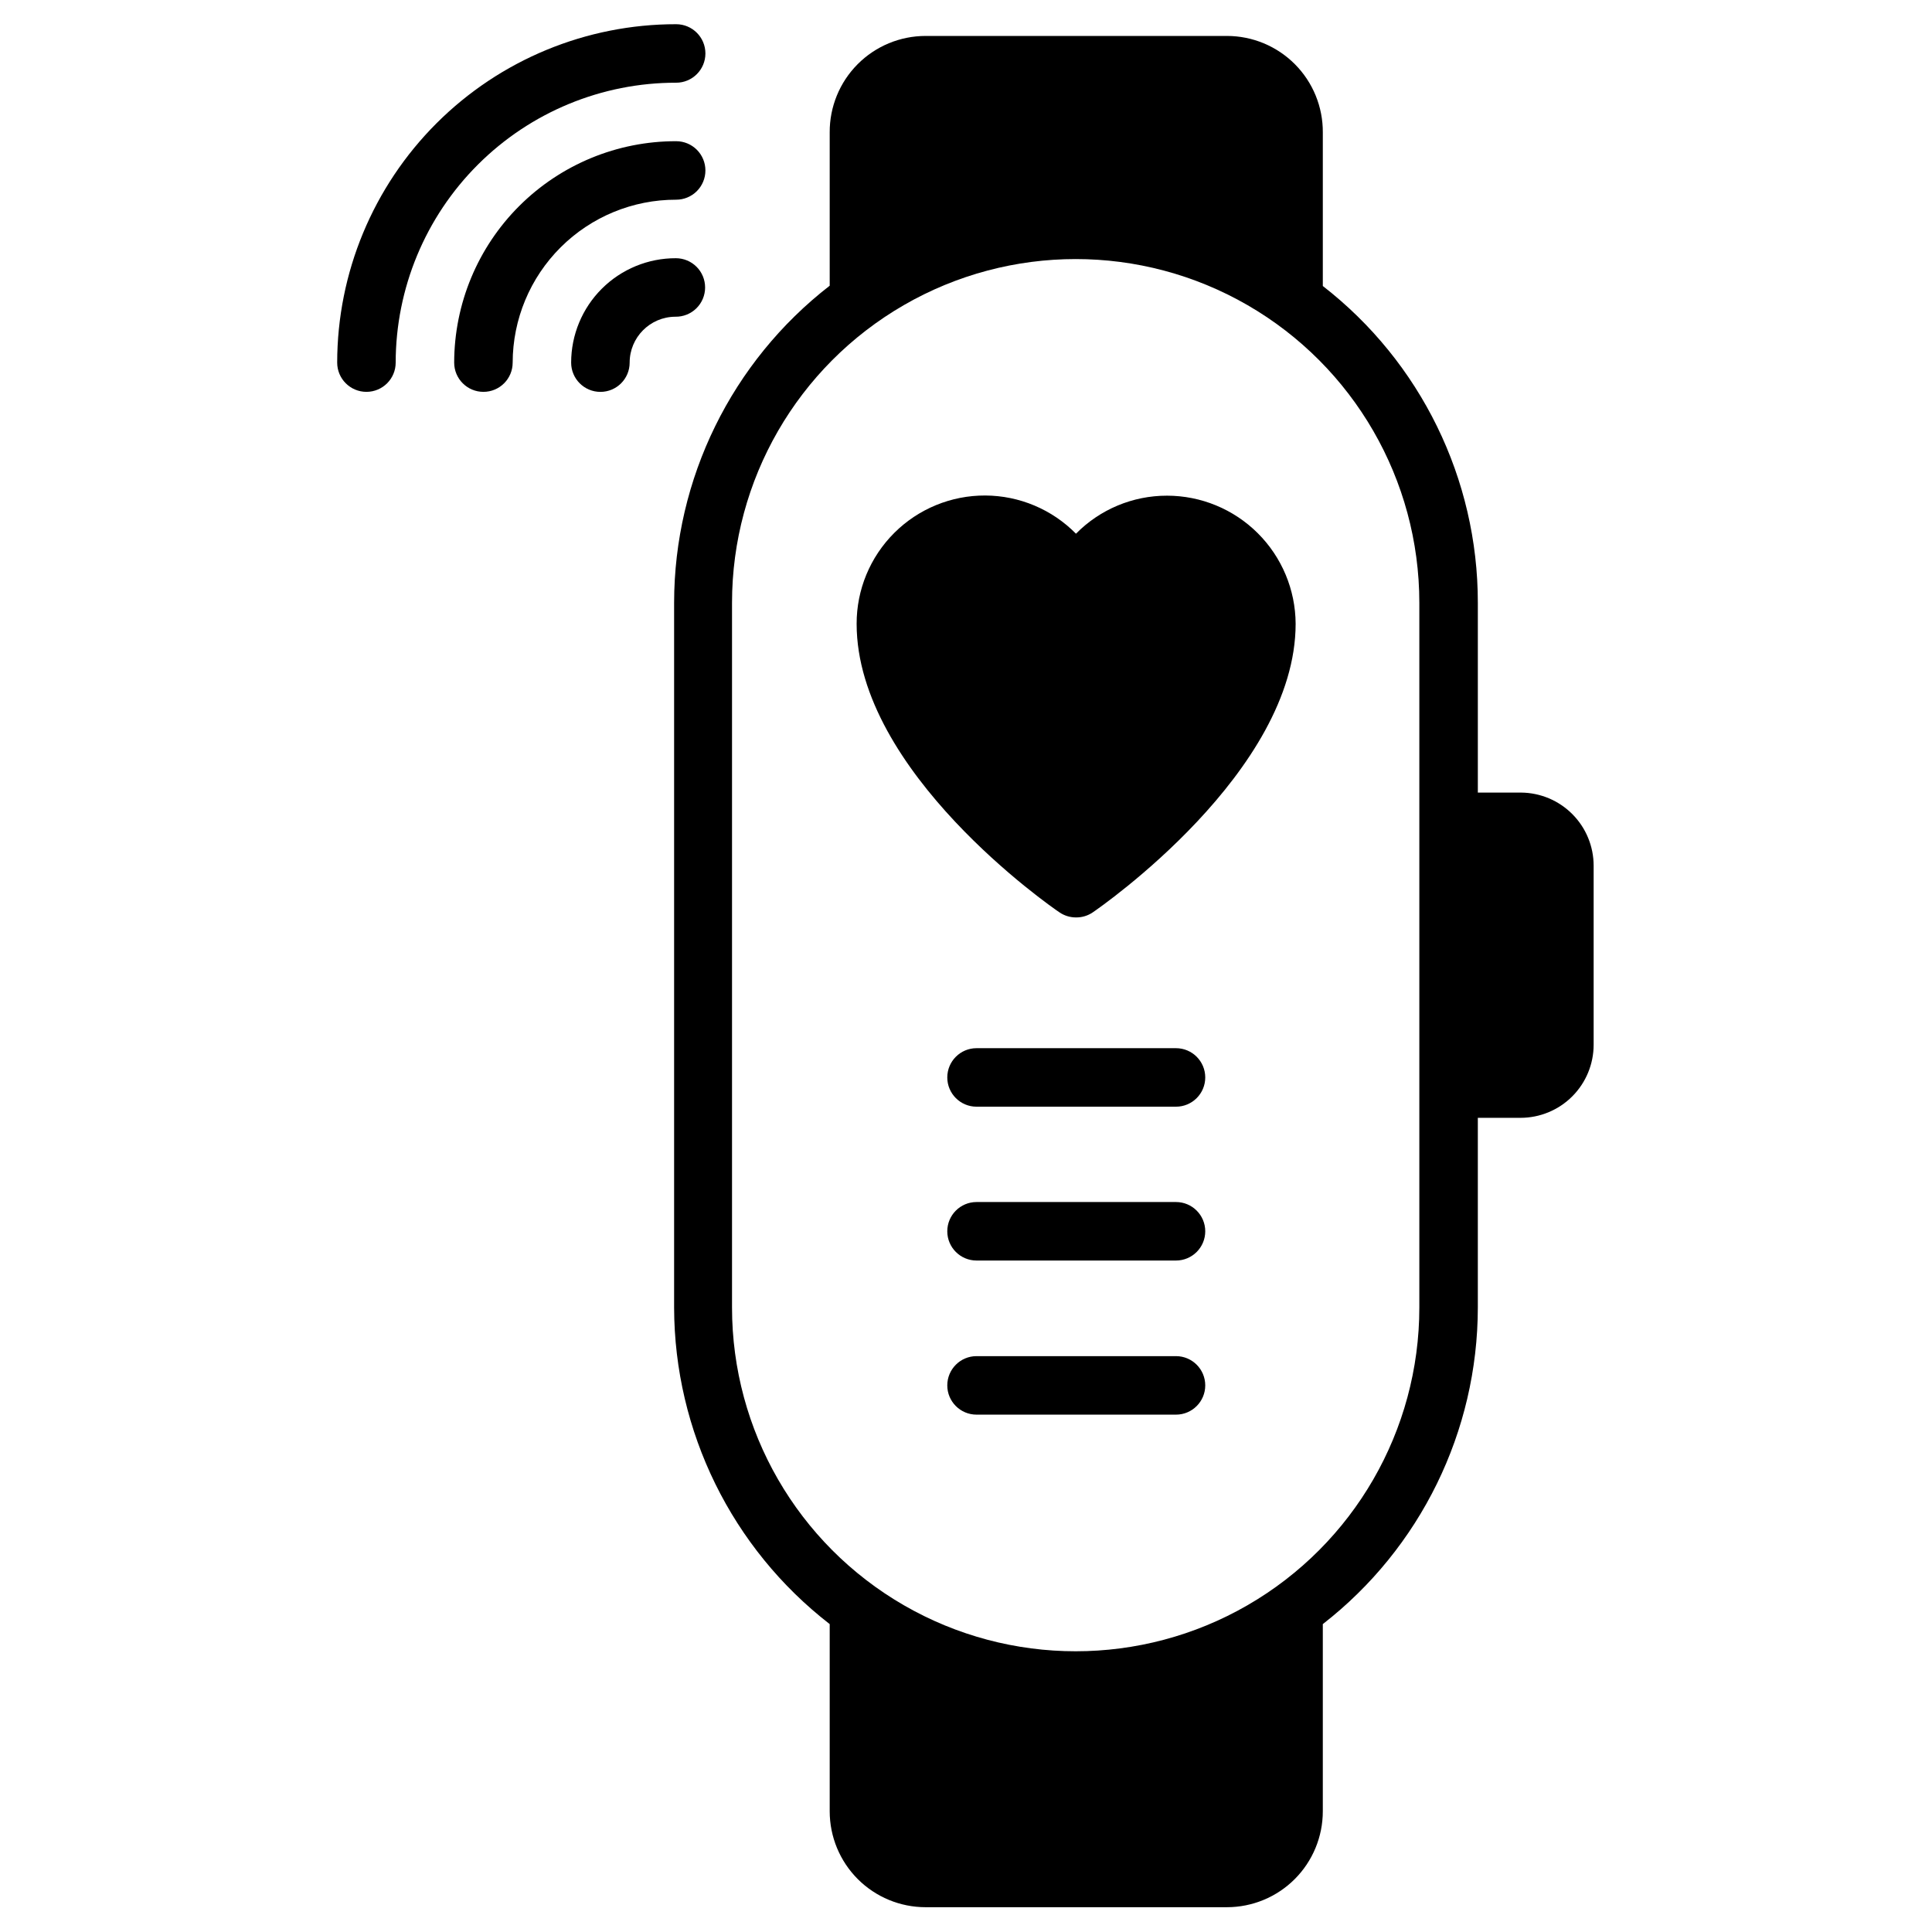 <?xml version="1.0" encoding="UTF-8"?>
<!-- Uploaded to: SVG Repo, www.svgrepo.com, Generator: SVG Repo Mixer Tools -->
<svg fill="#000000" width="800px" height="800px" version="1.1" viewBox="144 144 512 512" xmlns="http://www.w3.org/2000/svg">
 <g>
  <path d="m453.25 275.36c-9.059-0.008-17.746 3.621-24.105 10.078-6.344-6.441-14.992-10.082-24.027-10.125-9.039-0.039-17.723 3.527-24.121 9.906-6.402 6.383-9.996 15.051-9.98 24.09 0 39.219 51.543 75.027 53.793 76.5h-0.004c1.285 0.863 2.797 1.324 4.34 1.32 1.574 0.02 3.113-0.441 4.418-1.32 2.172-1.473 53.793-37.281 53.793-76.5-0.043-9.02-3.652-17.652-10.043-24.016s-15.043-9.934-24.062-9.934z"/>
  <path d="m455.65 421.78h-52.859c-4.281 0-7.75 3.473-7.75 7.754 0 4.277 3.469 7.75 7.75 7.75h52.859c4.281 0 7.754-3.473 7.754-7.75 0-4.281-3.473-7.754-7.754-7.754z"/>
  <path d="m455.65 462.55h-52.859c-4.281 0-7.75 3.473-7.75 7.754 0 4.277 3.469 7.75 7.75 7.75h52.859c4.281 0 7.754-3.473 7.754-7.75 0-4.281-3.473-7.754-7.754-7.754z"/>
  <path d="m455.65 503.39h-52.859c-4.281 0-7.75 3.473-7.75 7.754 0 4.277 3.469 7.75 7.75 7.75h52.859c4.281 0 7.754-3.473 7.754-7.75 0-4.281-3.473-7.754-7.754-7.754z"/>
  <path d="m547.11 354.04h-11.469v-50.305c0.016-32.824-15.148-63.812-41.082-83.941v-40.691c0.043-6.769-2.617-13.277-7.391-18.078-4.773-4.801-11.262-7.5-18.031-7.5h-79.836c-6.769 0-13.258 2.699-18.031 7.5-4.769 4.801-7.43 11.309-7.391 18.078v40.613c-25.984 20.137-41.203 51.148-41.234 84.02v186.8c0.078 32.82 15.293 63.766 41.234 83.867v49.605c0 6.742 2.68 13.211 7.445 17.977 4.769 4.769 11.234 7.445 17.977 7.445h79.836c6.742 0 13.211-2.676 17.977-7.445 4.769-4.766 7.445-11.234 7.445-17.977v-49.605c25.883-20.133 41.039-51.074 41.082-83.867v-50.301h11.316c5.137 0 10.066-2.043 13.699-5.676 3.637-3.633 5.676-8.562 5.676-13.703v-47.434c0-5.113-2.019-10.02-5.621-13.648-3.598-3.629-8.488-5.688-13.602-5.731zm-26.973 136.49c0 32.539-17.359 62.605-45.535 78.875-28.18 16.266-62.895 16.266-91.074 0-28.176-16.27-45.535-46.336-45.535-78.875v-186.8c0-32.535 17.359-62.602 45.535-78.871 28.18-16.27 62.895-16.27 91.074 0 28.176 16.27 45.535 46.336 45.535 78.871z"/>
  <path d="m323.19 165.92c4.281 0 7.75-3.473 7.75-7.75 0-4.281-3.469-7.754-7.75-7.754-23.805-0.02-46.645 9.418-63.488 26.234-16.848 16.82-26.324 39.641-26.344 63.445 0 4.281 3.469 7.75 7.75 7.75s7.75-3.469 7.75-7.75c0.02-19.695 7.863-38.574 21.805-52.484 13.938-13.91 32.832-21.715 52.527-21.691z"/>
  <path d="m330.94 189.17c0-2.055-0.816-4.027-2.269-5.481s-3.426-2.269-5.481-2.269c-15.582-0.02-30.535 6.152-41.566 17.152-11.035 11.004-17.242 25.941-17.262 41.523 0 4.281 3.469 7.75 7.75 7.75s7.75-3.469 7.75-7.75c0.02-11.473 4.598-22.465 12.723-30.559 8.125-8.098 19.133-12.637 30.605-12.613 2.055 0 4.027-0.816 5.481-2.269 1.453-1.457 2.269-3.426 2.269-5.484z"/>
  <path d="m330.86 220.18c0-2.055-0.816-4.027-2.269-5.481-1.453-1.453-3.426-2.269-5.481-2.269-7.352-0.02-14.41 2.887-19.617 8.078-5.207 5.191-8.133 12.242-8.133 19.594 0 4.281 3.473 7.75 7.754 7.75s7.75-3.469 7.75-7.75c0-6.691 5.402-12.125 12.09-12.168 2.082 0.039 4.094-0.758 5.582-2.215 1.488-1.461 2.324-3.453 2.324-5.539z"/>
 </g>
</svg>